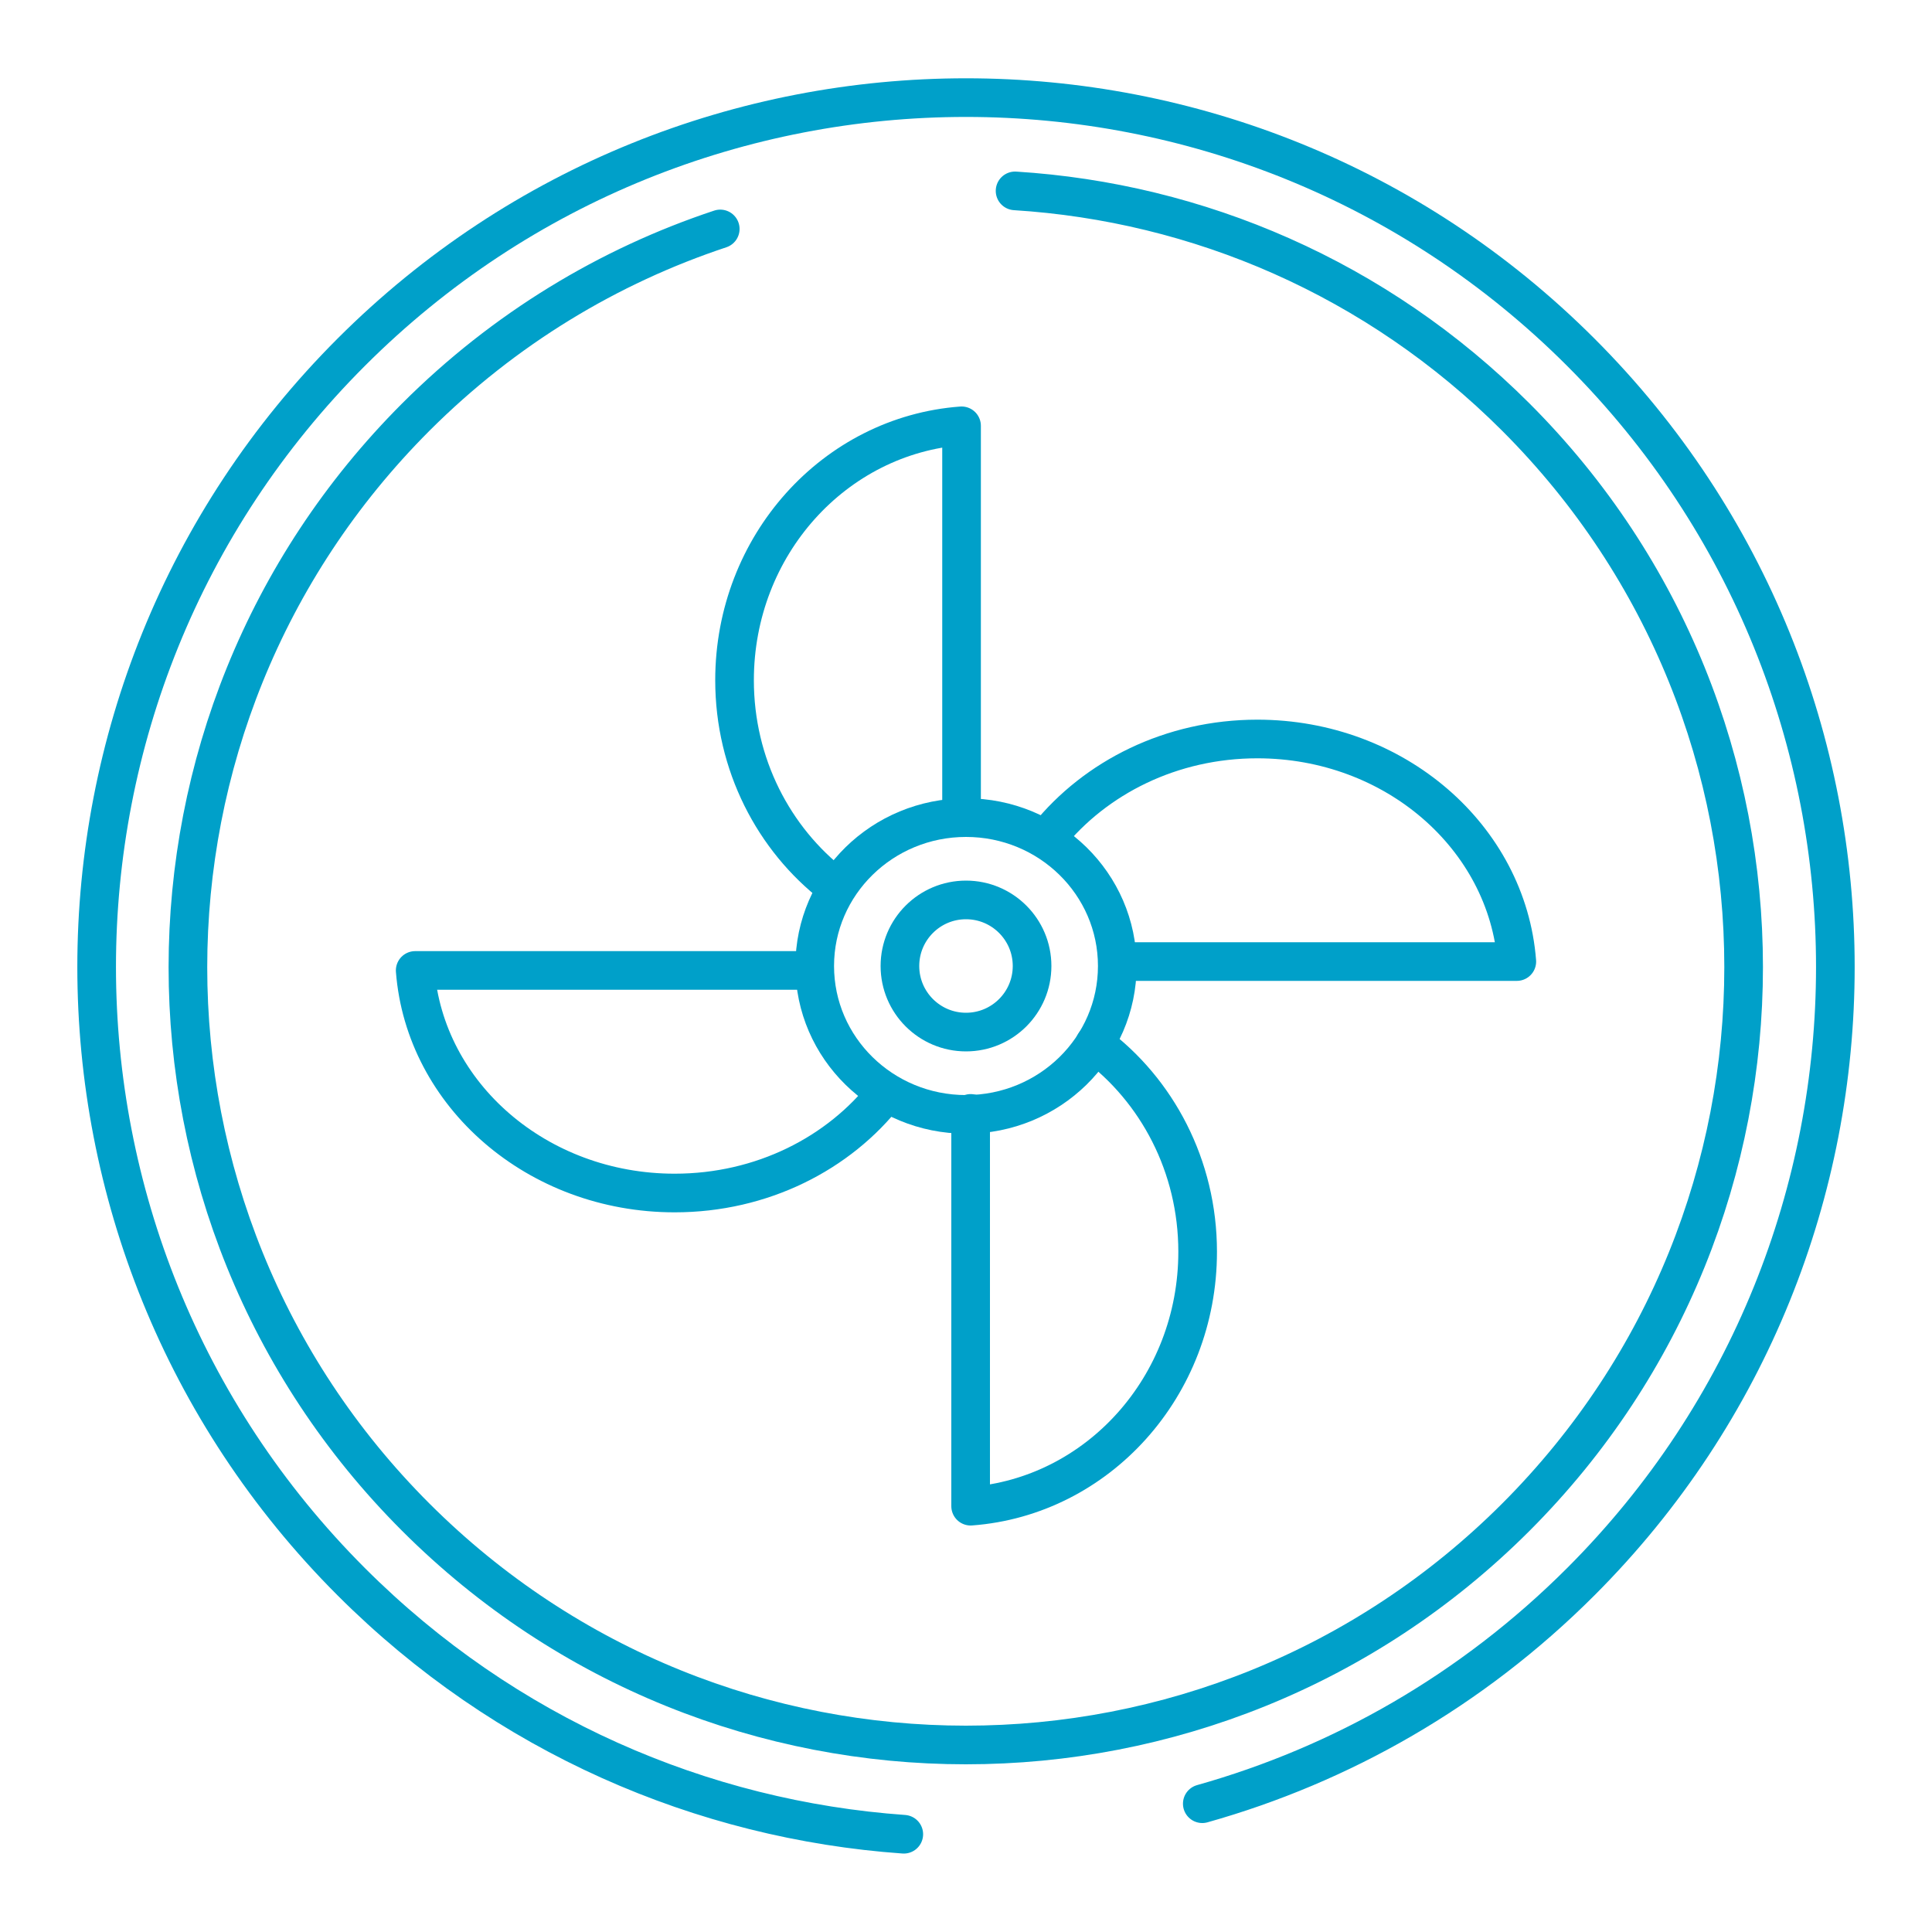 <?xml version="1.0" encoding="UTF-8"?> <svg xmlns="http://www.w3.org/2000/svg" id="Layer_1" viewBox="0 0 100 100"><defs><style>.cls-1{fill:none;stroke:#00a0c9;stroke-linecap:round;stroke-linejoin:round;stroke-width:2px;}</style></defs><g><path class="cls-1" d="M52.54,9.88c9.44,.59,18.71,4.5,25.92,11.71,15.72,15.72,15.72,41.21,0,56.94-15.72,15.72-41.21,15.72-56.94,0s-15.72-41.21,0-56.94c4.58-4.58,10-7.83,15.76-9.74"></path><path class="cls-1" d="M46.78,94.94c-10.42-.74-20.63-5.1-28.6-13.07-17.57-17.57-17.57-46.07,0-63.64,17.57-17.57,46.07-17.57,63.64,0,17.57,17.57,17.57,46.07,0,63.64-5.64,5.64-12.41,9.47-19.59,11.49"></path></g><circle class="cls-1" cx="50" cy="50" r="3.42"></circle><g><ellipse class="cls-1" cx="50" cy="50" rx="7.83" ry="7.68"></ellipse><path class="cls-1" d="M57.95,49.77h20.56c-.5-6.44-6.32-11.52-13.43-11.52-4.45,0-8.38,1.99-10.84,5.05"></path><path class="cls-1" d="M45.87,56.56c-2.44,3.14-6.43,5.19-10.95,5.19-7.11,0-12.93-5.08-13.43-11.52h20.62"></path><path class="cls-1" d="M49.77,42.26V22.04c-6.57,.49-11.75,6.19-11.75,13.17,0,4.36,2.03,8.22,5.15,10.63"></path><path class="cls-1" d="M56.66,54.03c3.22,2.39,5.33,6.32,5.33,10.76,0,6.98-5.18,12.68-11.75,13.17v-20.33"></path></g></svg> 